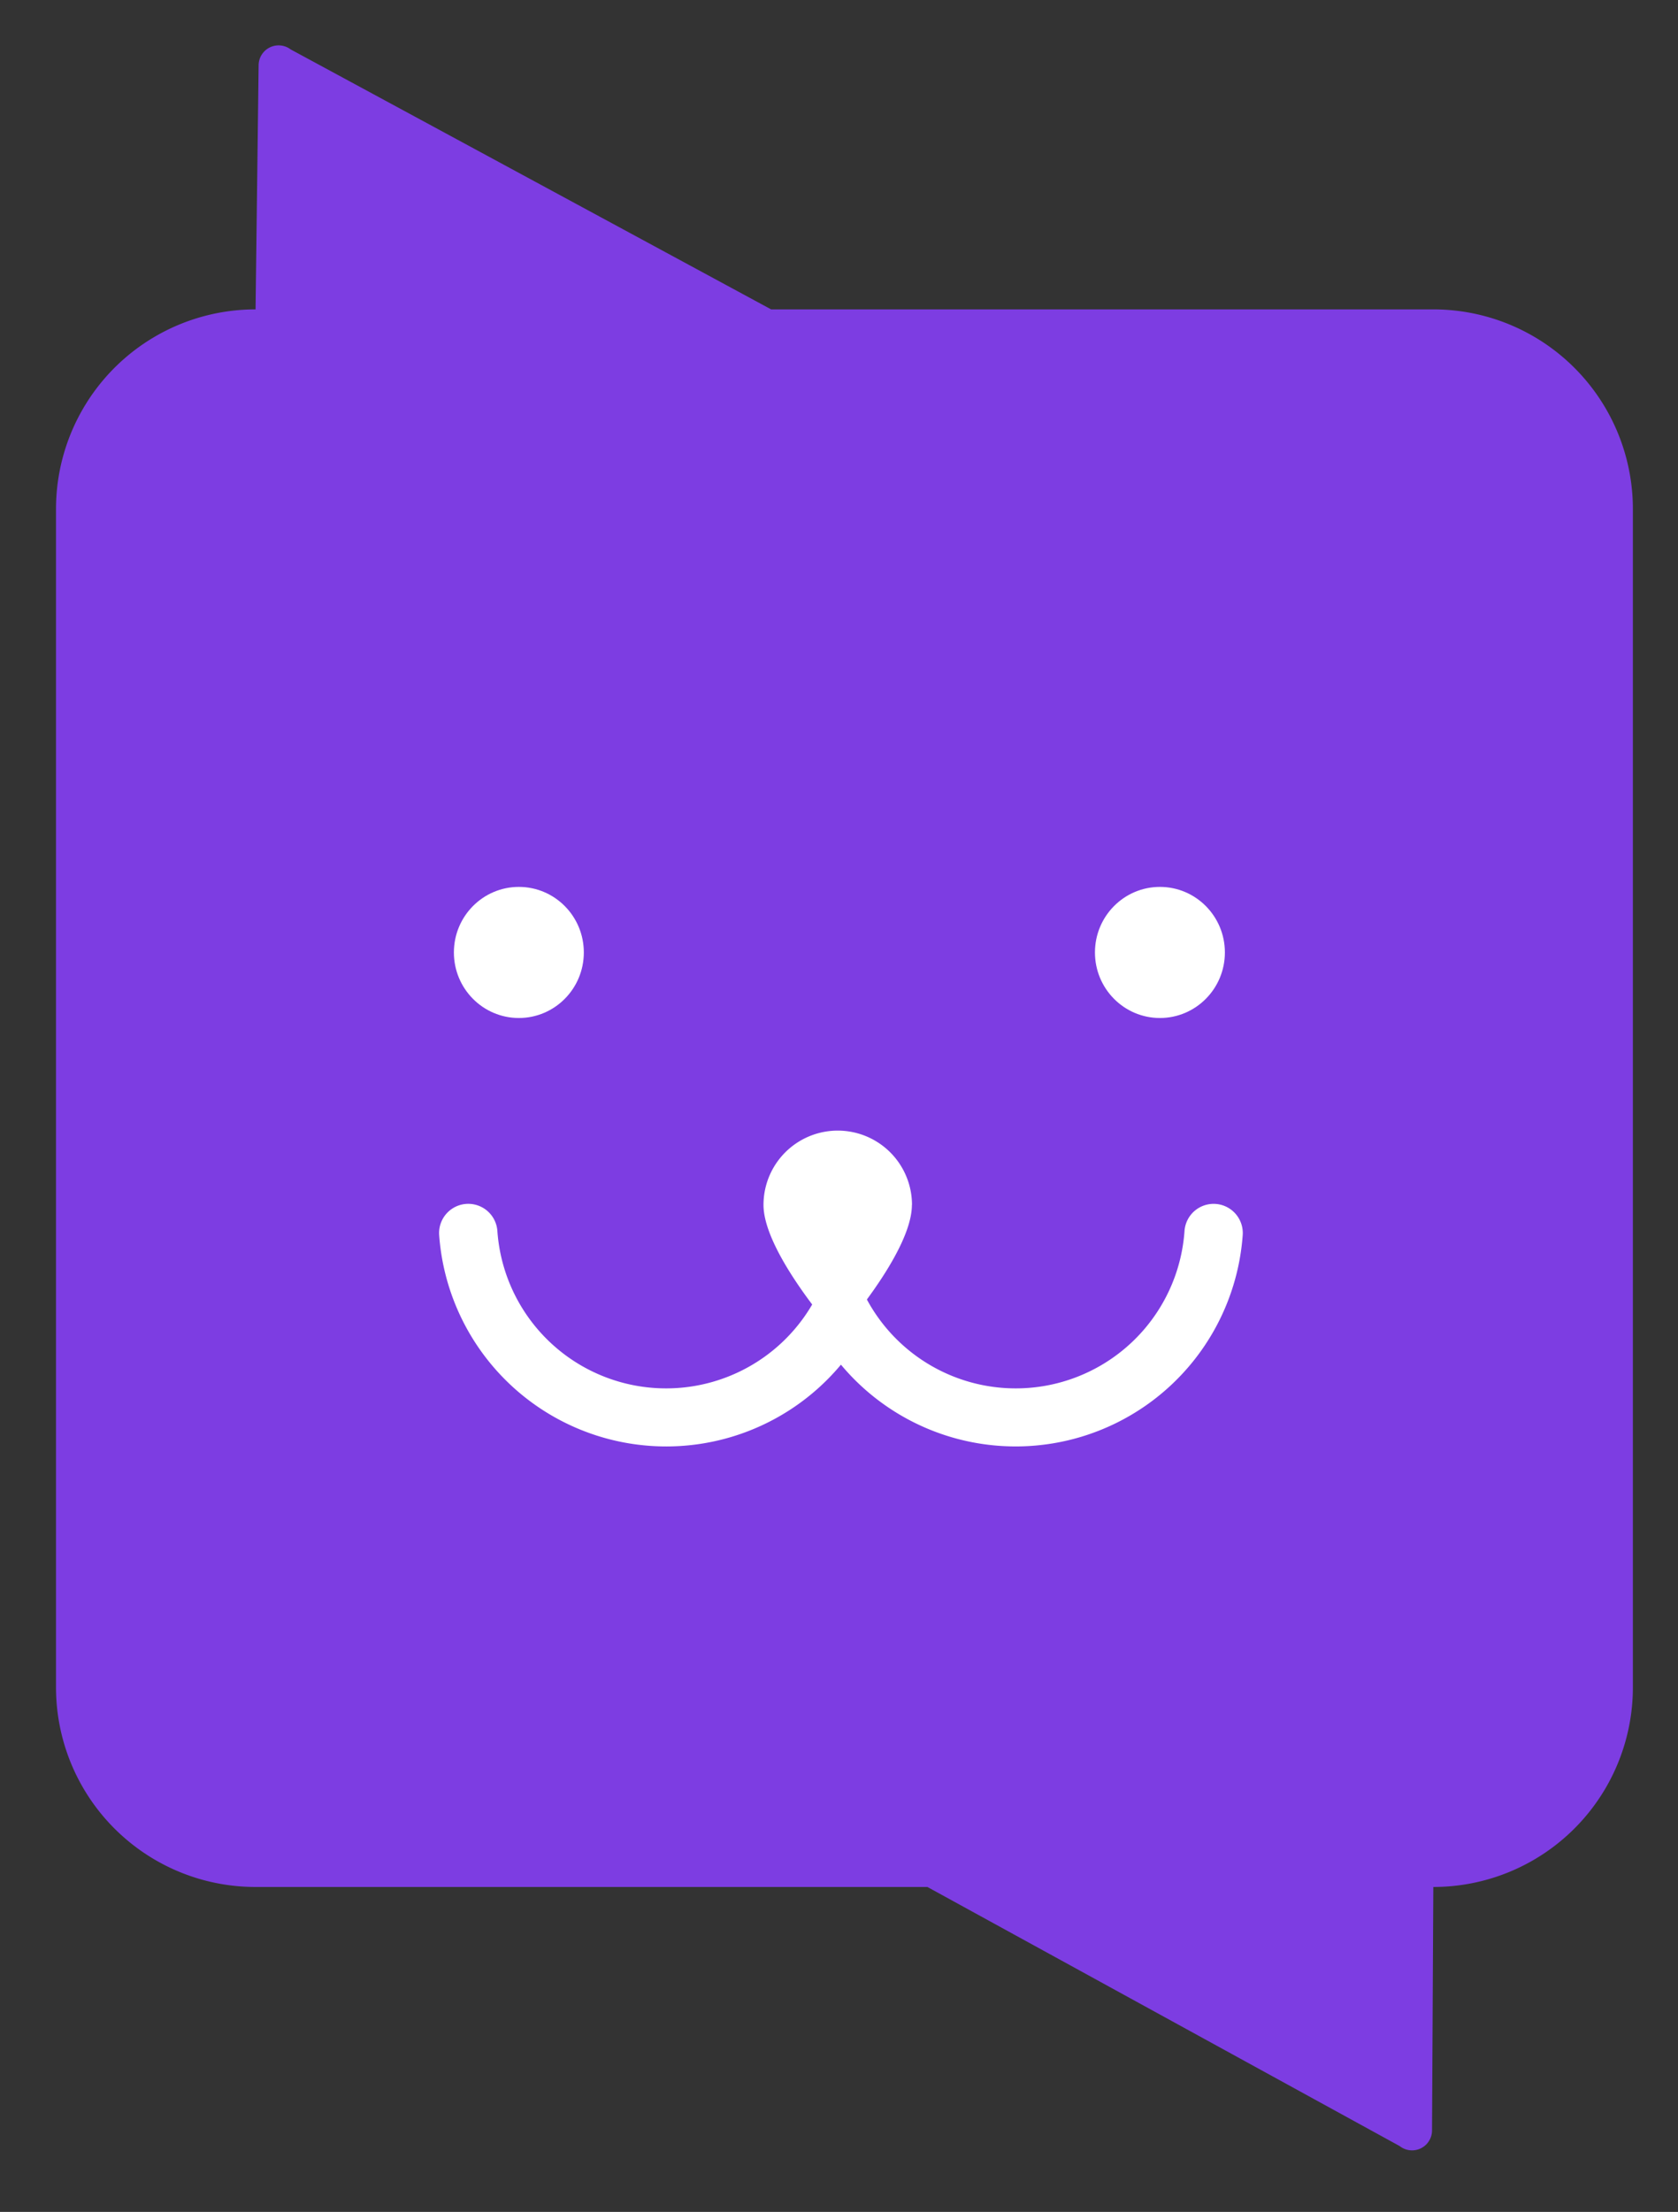 <?xml version="1.0" encoding="UTF-8"?> <svg xmlns="http://www.w3.org/2000/svg" id="Layer_1" data-name="Layer 1" viewBox="0 0 367.03 483.58"><rect x="0" y="0" width="367.03" height="483.58" fill="#333333" stroke="none"/> <defs> <style>.cls-1{fill:#7d3de2;}.cls-2{fill:#fff;}</style> </defs> <title>chatico.logo</title> <path class="cls-1" d="M313.51,412.54l-.28,53.23a4.37,4.37,0,0,1-7.07,3.42L202.85,412.54H55.9A43.64,43.64,0,0,1,12.25,368.9V111.28A43.64,43.64,0,0,1,55.9,67.64l.67-53.43a4.37,4.37,0,0,1,7-3.41L168.67,67.64H313.51a43.64,43.64,0,0,1,43.65,43.64V368.9A43.64,43.64,0,0,1,313.51,412.54Z"></path> <ellipse class="cls-2" cx="113.49" cy="208.23" rx="14.21" ry="14.33"></ellipse> <ellipse class="cls-2" cx="253.71" cy="208.23" rx="14.21" ry="14.33"></ellipse> <path class="cls-2" d="M199.46,263.42c0,10.51-16.24,28.65-16.24,28.65S167,273.93,167,263.42a16.24,16.24,0,0,1,32.48,0Z"></path> <path class="cls-2" d="M265.92,263.21a6.38,6.38,0,0,0-6.83,5.9,37,37,0,0,1-69.87,14.24,6.31,6.31,0,0,0-3.76-3.15c.09-.05.17-.11.26-.15a6.15,6.15,0,0,0-1.81-.13,6.83,6.83,0,0,0-1.74.12,2.12,2.12,0,0,1,.11.21,6.29,6.29,0,0,0-3.62,3.1,37,37,0,0,1-69.87-14.24,6.38,6.38,0,0,0-12.73.92,49.79,49.79,0,0,0,87.88,28.32A49.79,49.79,0,0,0,271.82,270,6.38,6.38,0,0,0,265.92,263.21Z"></path> </svg> 